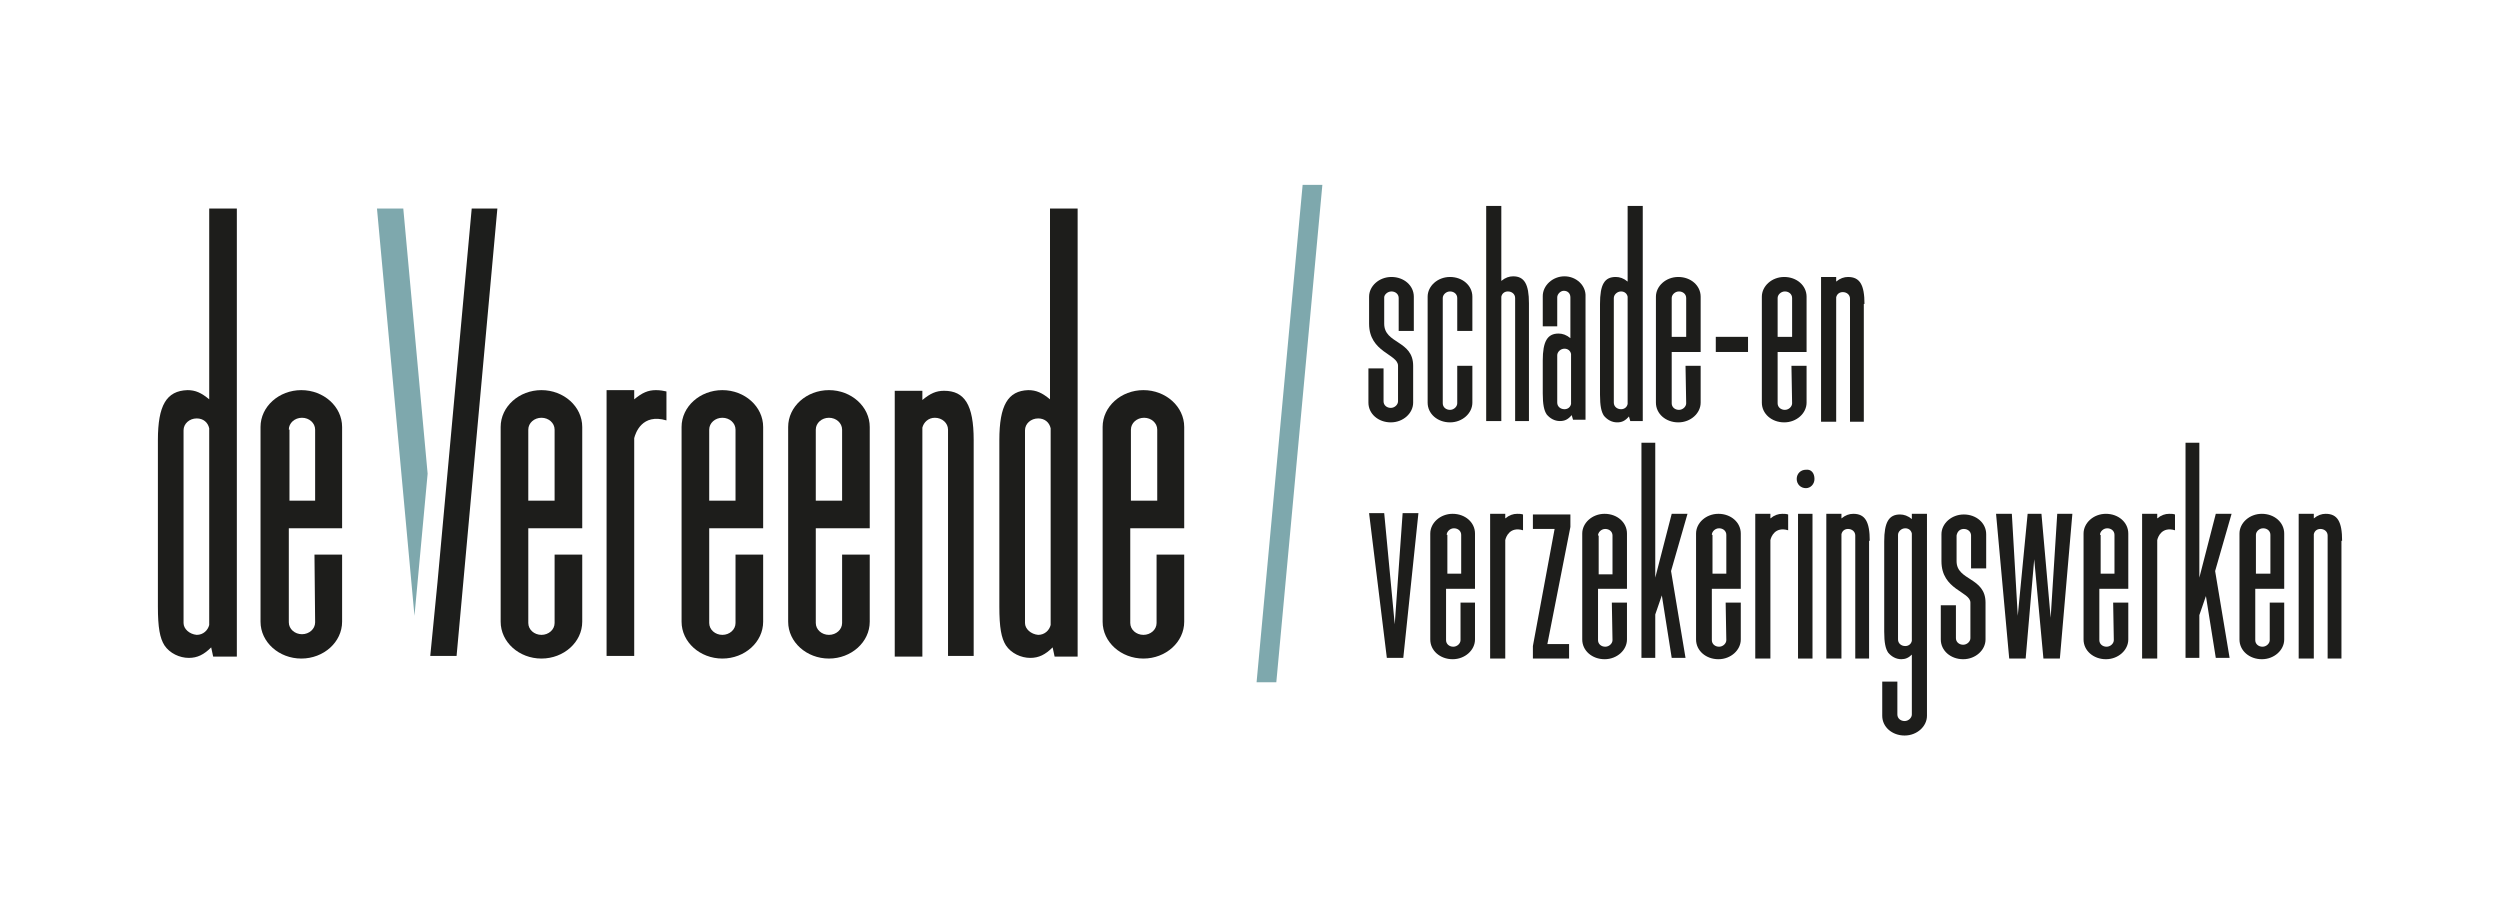 <svg xmlns="http://www.w3.org/2000/svg" xmlns:xlink="http://www.w3.org/1999/xlink" id="Laag_1" x="0px" y="0px" viewBox="0 0 380 140" style="enable-background:new 0 0 380 140;" xml:space="preserve"><style type="text/css">	.st0{fill:#FFFFFF;}	.st1{fill:#1D1D1B;}	.st2{fill:#7EA8AD;}	.st3{fill:#1D1E1C;}</style><g>	<rect x="-0.8" class="st0" width="381.5" height="140"></rect>	<g>		<g>			<g>				<path class="st1" d="M232.4,46.1c0-2.9-0.7-4.1-2.4-4.1c-0.6,0-1.2,0.2-1.8,0.7V31.3h-2.3V64h1.9l0.4,0V45.1     c0.1-0.5,0.5-0.8,1-0.8c0.6,0,1.1,0.4,1.1,1l0,18.7l2.1,0V46.1z"></path>				<path class="st1" d="M243.2,46.2v13.8c0,1.7,0.2,2.6,0.6,3.2c0.5,0.6,1.2,1,2,1c0.7,0,1.2-0.2,1.8-0.9l0.2,0.7h1.9V31.3h-2.3     v11.5c-0.6-0.5-1.2-0.7-1.8-0.7C243.9,42.1,243.2,43.2,243.2,46.2z M245.3,61.2l0-15.9c0-0.5,0.5-1,1.1-1c0.5,0,0.9,0.3,1,0.8     v16.3c-0.1,0.5-0.5,0.8-1,0.8C245.8,62.2,245.3,61.8,245.3,61.2z"></path>				<path class="st1" d="M283.4,46.2c0-2.9-0.7-4.1-2.5-4.1c-0.6,0-1.2,0.2-1.8,0.7l0-0.7h-2.3v22h1.9l0.4,0V45.2     c0.1-0.5,0.5-0.8,1-0.8c0.6,0,1.1,0.4,1.1,1l0,18.7l2.1,0V46.2z"></path>				<path class="st1" d="M272.4,61.3c0,0.5-0.5,1-1.1,1c-0.6,0-1.1-0.4-1.1-1v-7.8l4.4,0v-8.4c0-1.7-1.5-3-3.4-3     c-1.9,0-3.4,1.4-3.4,3v16.1c0,1.7,1.5,3,3.4,3c1.9,0,3.4-1.4,3.4-3v-5.6h-2.3L272.4,61.3z M270.2,45.3c0-0.5,0.5-1,1.1-1     c0.6,0,1.1,0.4,1.1,1l0,5.9h-2.2V45.3z"></path>				<path class="st1" d="M256.3,61.3c0,0.5-0.5,1-1.1,1c-0.6,0-1.1-0.4-1.1-1v-7.8l4.4,0v-8.4c0-1.7-1.5-3-3.4-3     c-1.9,0-3.4,1.4-3.4,3v16.1c0,1.7,1.5,3,3.4,3c1.9,0,3.4-1.4,3.4-3v-5.6h-2.3L256.3,61.3z M254.1,45.3c0-0.5,0.5-1,1.1-1     c0.6,0,1.1,0.4,1.1,1l0,5.9h-2.2V45.3z"></path>				<path class="st1" d="M219.3,45.3c0-0.5,0.5-1,1.1-1c0.6,0,1.1,0.4,1.1,1l0,5h2.3v-5.2c0-1.7-1.5-3-3.4-3c-1.9,0-3.4,1.4-3.4,3     v16.1c0,1.7,1.5,3,3.4,3c1.9,0,3.4-1.4,3.4-3v-5.6h-2.3l0,5.7c0,0.5-0.5,1-1.1,1c-0.6,0-1.1-0.4-1.1-1V45.3z"></path>				<path class="st1" d="M211.5,44.3c0.6,0,1.1,0.4,1.1,1l0,5h2.3v-5.2c0-1.7-1.5-3-3.4-3c-1.9,0-3.4,1.4-3.4,3v4.1     c0,4.4,4.4,4.6,4.4,6.4V61c0,0.5-0.5,1-1.1,1c-0.6,0-1.1-0.4-1.1-1l0-5h-2.3v5.2c0,1.7,1.5,3,3.4,3c1.9,0,3.4-1.4,3.4-3v-5.6     c0-3.9-4.4-3.3-4.4-6.4v-4C210.4,44.8,210.9,44.3,211.5,44.3z"></path>				<path class="st1" d="M237.8,42c-1.8,0-3.3,1.4-3.3,3v4.6h2.2l0-4.4c0-0.5,0.5-1,1-1c0.6,0,1,0.4,1,1v4l0,2.2     c-0.6-0.5-1.2-0.7-1.8-0.7c-1.7,0-2.4,1.2-2.4,4.1v5c0,1.7,0.2,2.6,0.6,3.2c0.5,0.6,1.2,1,2,1c0.7,0,1.2-0.2,1.8-0.9l0.2,0.7     h1.9V45.1C241.1,43.4,239.6,42,237.8,42z M238.8,61.4c-0.1,0.5-0.5,0.8-1,0.8c-0.6,0-1.1-0.4-1.1-1l0-7.2c0-0.5,0.5-1,1.1-1     c0.5,0,0.9,0.3,1,0.8V61.4z"></path>				<path class="st1" d="M265.7,53.5h-4.9v-2.3h4.9V53.5z"></path>			</g>			<g>				<path class="st1" d="M222,97.3c0,0.5-0.5,1-1.1,1c-0.6,0-1.1-0.4-1.1-1v-7.8l4.4,0v-8.4c0-1.7-1.5-3-3.4-3s-3.4,1.4-3.4,3v16.1     c0,1.7,1.5,3,3.4,3s3.4-1.4,3.4-3v-5.6H222L222,97.3z M219.9,81.3c0-0.5,0.5-1,1.1-1c0.6,0,1.1,0.4,1.1,1l0,5.9h-2.1V81.3z"></path>				<path class="st1" d="M245.1,97.3c0,0.5-0.5,1-1.1,1c-0.6,0-1.1-0.4-1.1-1v-7.8l4.4,0v-8.4c0-1.7-1.5-3-3.4-3s-3.4,1.4-3.4,3     v16.1c0,1.7,1.5,3,3.4,3s3.4-1.4,3.4-3v-5.6h-2.3L245.1,97.3z M242.9,81.4c0-0.5,0.5-1,1.1-1c0.6,0,1.1,0.4,1.1,1l0,5.9h-2.1     V81.4z"></path>				<path class="st1" d="M321.3,97.3c0,0.5-0.5,1-1.1,1c-0.6,0-1.1-0.4-1.1-1v-7.8l4.4,0v-8.4c0-1.7-1.5-3-3.4-3s-3.4,1.4-3.4,3     v16.1c0,1.7,1.5,3,3.4,3s3.4-1.4,3.4-3v-5.6h-2.3L321.3,97.3z M319.2,81.3c0-0.5,0.5-1,1.1-1c0.6,0,1.1,0.4,1.1,1l0,5.9h-2.1     V81.3z"></path>				<path class="st1" d="M213.3,100h-2.5l-2.7-22h2.3l1.6,16.9l1.2-16.9h2.4L213.3,100z"></path>				<path class="st1" d="M238.7,78.1v2l-3.5,17.8h3.3v2.2H233v-1.9l3.3-17.8H233v-2.2H238.7z"></path>				<path class="st1" d="M251.6,67.3v20.5l2.5-9.7h2.4l-2.5,8.7l2.2,13.2h-2.1l-1.5-9.5l-1,2.9v6.6h-2.1V67.3H251.6z"></path>				<polygon class="st1" points="339.2,78.1 336.8,78.1 334.3,87.8 334.3,67.3 332.2,67.3 332.2,100 334.3,100 334.3,93.5      335.3,90.6 336.8,100 338.9,100 336.7,86.8     "></polygon>				<path class="st1" d="M313.1,100.1h-2.5L309.2,85l-1.3,15.1h-2.5l-2-22h2.4l0.9,15.5l1.5-15.5h2.1l1.4,15.8l1-15.8h2.3     L313.1,100.1z"></path>				<g>					<path class="st1" d="M275.8,72.8c0,0.8-0.6,1.4-1.3,1.4c-0.8,0-1.4-0.6-1.4-1.4c0-0.8,0.6-1.4,1.4-1.4      C275.3,71.3,275.8,71.9,275.8,72.8z"></path>					<rect x="273.3" y="78.1" class="st1" width="2.2" height="22"></rect>				</g>				<path class="st1" d="M284.2,82.2c0-2.9-0.7-4.1-2.5-4.1c-0.6,0-1.2,0.2-1.8,0.7l0-0.7h-2.3v22h1.9l0.4,0V81.2     c0.1-0.5,0.5-0.8,1-0.8c0.6,0,1.1,0.4,1.1,1l0,18.7l2.1,0V82.2z"></path>				<path class="st1" d="M230.6,78.1c-0.6,0-1.2,0.2-1.8,0.7l0-0.7h-2.3v22l2.3,0v-18c0.1-0.5,0.7-2.1,2.7-1.5l0-2.4     C231.2,78.1,230.9,78.1,230.6,78.1z"></path>				<path class="st1" d="M262.4,97.3c0,0.5-0.5,1-1.1,1c-0.6,0-1.1-0.4-1.1-1v-7.8l4.4,0v-8.4c0-1.7-1.5-3-3.4-3     c-1.9,0-3.4,1.4-3.4,3v16.1c0,1.7,1.5,3,3.4,3c1.9,0,3.4-1.4,3.4-3v-5.6h-2.3L262.4,97.3z M260.2,81.3c0-0.5,0.5-1,1.1-1     c0.6,0,1.1,0.4,1.1,1l0,5.9h-2.1V81.3z"></path>				<path class="st1" d="M270.9,78.1c-0.6,0-1.2,0.2-1.8,0.7l0-0.7h-2.3v22l2.3,0v-18c0.1-0.5,0.7-2.1,2.7-1.5l0-2.4     C271.5,78.1,271.2,78.1,270.9,78.1z"></path>				<path class="st1" d="M329.7,78.1c-0.6,0-1.2,0.2-1.8,0.7l0-0.7h-2.3v22l2.3,0v-18c0.1-0.5,0.7-2.1,2.7-1.5l0-2.4     C330.3,78.1,330.1,78.1,329.7,78.1z"></path>				<path class="st1" d="M356,82.2c0-2.9-0.7-4.1-2.5-4.1c-0.6,0-1.2,0.2-1.8,0.7l0-0.7h-2.3v22h1.9l0.4,0V81.2     c0.1-0.5,0.5-0.8,1-0.8c0.6,0,1.1,0.4,1.1,1l0,18.7l2.1,0V82.2z"></path>				<path class="st1" d="M345,97.3c0,0.5-0.5,1-1.1,1c-0.6,0-1.1-0.4-1.1-1v-7.8l4.4,0v-8.4c0-1.7-1.5-3-3.4-3c-1.9,0-3.4,1.4-3.4,3     v16.1c0,1.7,1.5,3,3.4,3c1.9,0,3.4-1.4,3.4-3v-5.6H345L345,97.3z M342.9,81.3c0-0.5,0.5-1,1.1-1c0.6,0,1.1,0.4,1.1,1l0,5.9h-2.2     V81.3z"></path>				<path class="st1" d="M298.5,80.4c0.6,0,1.1,0.4,1.1,1l0,5h2.3v-5.2c0-1.7-1.5-3-3.4-3c-1.9,0-3.4,1.4-3.4,3v4.1     c0,4.4,4.4,4.6,4.4,6.3v5.4c0,0.5-0.5,1-1.1,1c-0.6,0-1.1-0.4-1.1-1l0-5h-2.3v5.2c0,1.7,1.5,3,3.4,3c1.9,0,3.4-1.4,3.4-3v-5.6     c0-3.9-4.4-3.3-4.4-6.3v-3.9C297.5,80.8,297.9,80.4,298.5,80.4z"></path>				<path class="st1" d="M290.6,78.1v0.8c-0.6-0.5-1.2-0.7-1.8-0.7c-1.7,0-2.4,1.2-2.4,4.1V96c0,1.7,0.2,2.6,0.6,3.2     c0.5,0.6,1.2,1,2,1c0.6,0,1.1-0.2,1.6-0.7v9.1c0,0.5-0.5,1-1.1,1c-0.6,0-1.1-0.4-1.1-1l0-5h-2.3v5.2c0,1.7,1.5,3,3.4,3     c1.9,0,3.4-1.4,3.4-3v-0.7v-4.9V78.1H290.6z M289.6,98.2c-0.6,0-1.1-0.4-1.1-1l0-15.9c0-0.5,0.5-1,1.1-1c0.5,0,0.9,0.3,1,0.8     v16.3C290.5,97.9,290.1,98.2,289.6,98.2z"></path>			</g>		</g>		<g>			<g>				<g>					<polygon class="st2" points="198,28.1 191,103.7 194,103.7 201,28.1      "></polygon>				</g>			</g>			<g>				<path class="st1" d="M47.9,94.6c0,1-0.9,1.8-2,1.8c-1.1,0-2-0.8-2-1.8V80.3l8.1,0V64.9c0-3.1-2.8-5.6-6.2-5.6s-6.2,2.5-6.2,5.6     v29.6c0,3.1,2.8,5.6,6.2,5.6s6.2-2.5,6.2-5.6V84.3h-4.2L47.9,94.6z M43.9,65.3c0-1,0.9-1.8,2-1.8c1.1,0,2,0.8,2,1.8l0,10.8h-3.9     V65.3z"></path>				<path class="st1" d="M24,66.9v25.3c0,3.2,0.3,4.8,1,5.9c0.8,1.2,2.3,1.9,3.7,1.9c1.3,0,2.3-0.5,3.4-1.6l0.3,1.4H36V31.7h-4.2v29     c-1.2-1-2.1-1.4-3.3-1.4C25.3,59.4,24,61.6,24,66.9z M27.9,94.7l0-29.3c0-1,0.9-1.8,2-1.8c1,0,1.7,0.6,1.9,1.5V95     c-0.2,0.8-0.9,1.5-1.9,1.5C28.8,96.4,27.9,95.6,27.9,94.7z"></path>				<path class="st1" d="M151.9,66.9v25.3c0,3.2,0.3,4.8,1,5.9c0.8,1.2,2.3,1.9,3.7,1.9c1.3,0,2.3-0.5,3.4-1.6l0.3,1.4h3.5V31.7     h-4.2v29c-1.2-1-2.1-1.4-3.3-1.4C153.2,59.4,151.9,61.6,151.9,66.9z M155.8,94.7l0-29.3c0-1,0.9-1.8,2-1.8c1,0,1.7,0.6,1.9,1.5     V95c-0.2,0.8-0.9,1.5-1.9,1.5C156.7,96.4,155.8,95.6,155.8,94.7z"></path>				<path class="st1" d="M148,66.9c0-5.4-1.4-7.5-4.5-7.5c-1.2,0-2.1,0.4-3.3,1.4l0-1.4H136v40.4h3.5l0.7,0V65     c0.2-0.8,0.9-1.5,1.9-1.5c1.1,0,2,0.8,2,1.8l0,34.4l3.9,0V66.9z"></path>				<path class="st1" d="M99.7,59.3c-1.2,0-2.1,0.4-3.3,1.4l0-1.4h-4.2v40.4l4.2,0V66.6c0.2-0.8,1.2-3.8,4.9-2.7l0-4.4     C100.9,59.4,100.3,59.3,99.7,59.3z"></path>				<path class="st1" d="M84.3,94.7c0,1-0.9,1.8-2,1.8c-1.1,0-2-0.8-2-1.8V80.3l8.2,0V64.9c0-3.1-2.8-5.6-6.2-5.6     c-3.4,0-6.2,2.5-6.2,5.6v29.6c0,3.1,2.8,5.6,6.2,5.6c3.4,0,6.2-2.5,6.2-5.6V84.3h-4.2L84.3,94.7z M80.3,65.3c0-1,0.9-1.8,2-1.8     c1.1,0,2,0.8,2,1.8l0,10.8h-4V65.3z"></path>				<path class="st1" d="M111.8,94.7c0,1-0.9,1.8-2,1.8c-1.1,0-2-0.8-2-1.8V80.3l8.2,0V64.9c0-3.1-2.8-5.6-6.2-5.6s-6.2,2.5-6.2,5.6     v29.6c0,3.1,2.8,5.6,6.2,5.6s6.2-2.5,6.2-5.6V84.3h-4.2L111.8,94.7z M107.8,65.3c0-1,0.9-1.8,2-1.8c1.1,0,2,0.8,2,1.8l0,10.8h-4     V65.3z"></path>				<path class="st1" d="M128,94.7c0,1-0.9,1.8-2,1.8c-1.1,0-2-0.8-2-1.8V80.3l8.2,0V64.9c0-3.1-2.8-5.6-6.2-5.6     c-3.4,0-6.2,2.5-6.2,5.6v29.6c0,3.1,2.8,5.6,6.2,5.6c3.4,0,6.2-2.5,6.2-5.6V84.3H128L128,94.7z M124,65.3c0-1,0.9-1.8,2-1.8     c1.1,0,2,0.8,2,1.8l0,10.8h-4V65.3z"></path>				<path class="st1" d="M175.8,94.7c0,1-0.9,1.8-2,1.8c-1.1,0-2-0.8-2-1.8V80.3l8.2,0V64.9c0-3.1-2.8-5.6-6.2-5.6s-6.2,2.5-6.2,5.6     v29.6c0,3.1,2.8,5.6,6.2,5.6s6.2-2.5,6.2-5.6V84.3h-4.2L175.8,94.7z M171.9,65.3c0-1,0.9-1.8,2-1.8c1.1,0,2,0.8,2,1.8l0,10.8h-4     V65.3z"></path>				<g>					<polygon class="st2" points="61.3,31.7 57.3,31.7 63,93.6 65,72      "></polygon>					<polygon class="st3" points="71.7,31.7 66.5,88.5 66.5,88.5 65.4,99.7 69.4,99.7 75.6,31.7      "></polygon>				</g>			</g>		</g>	</g></g></svg>